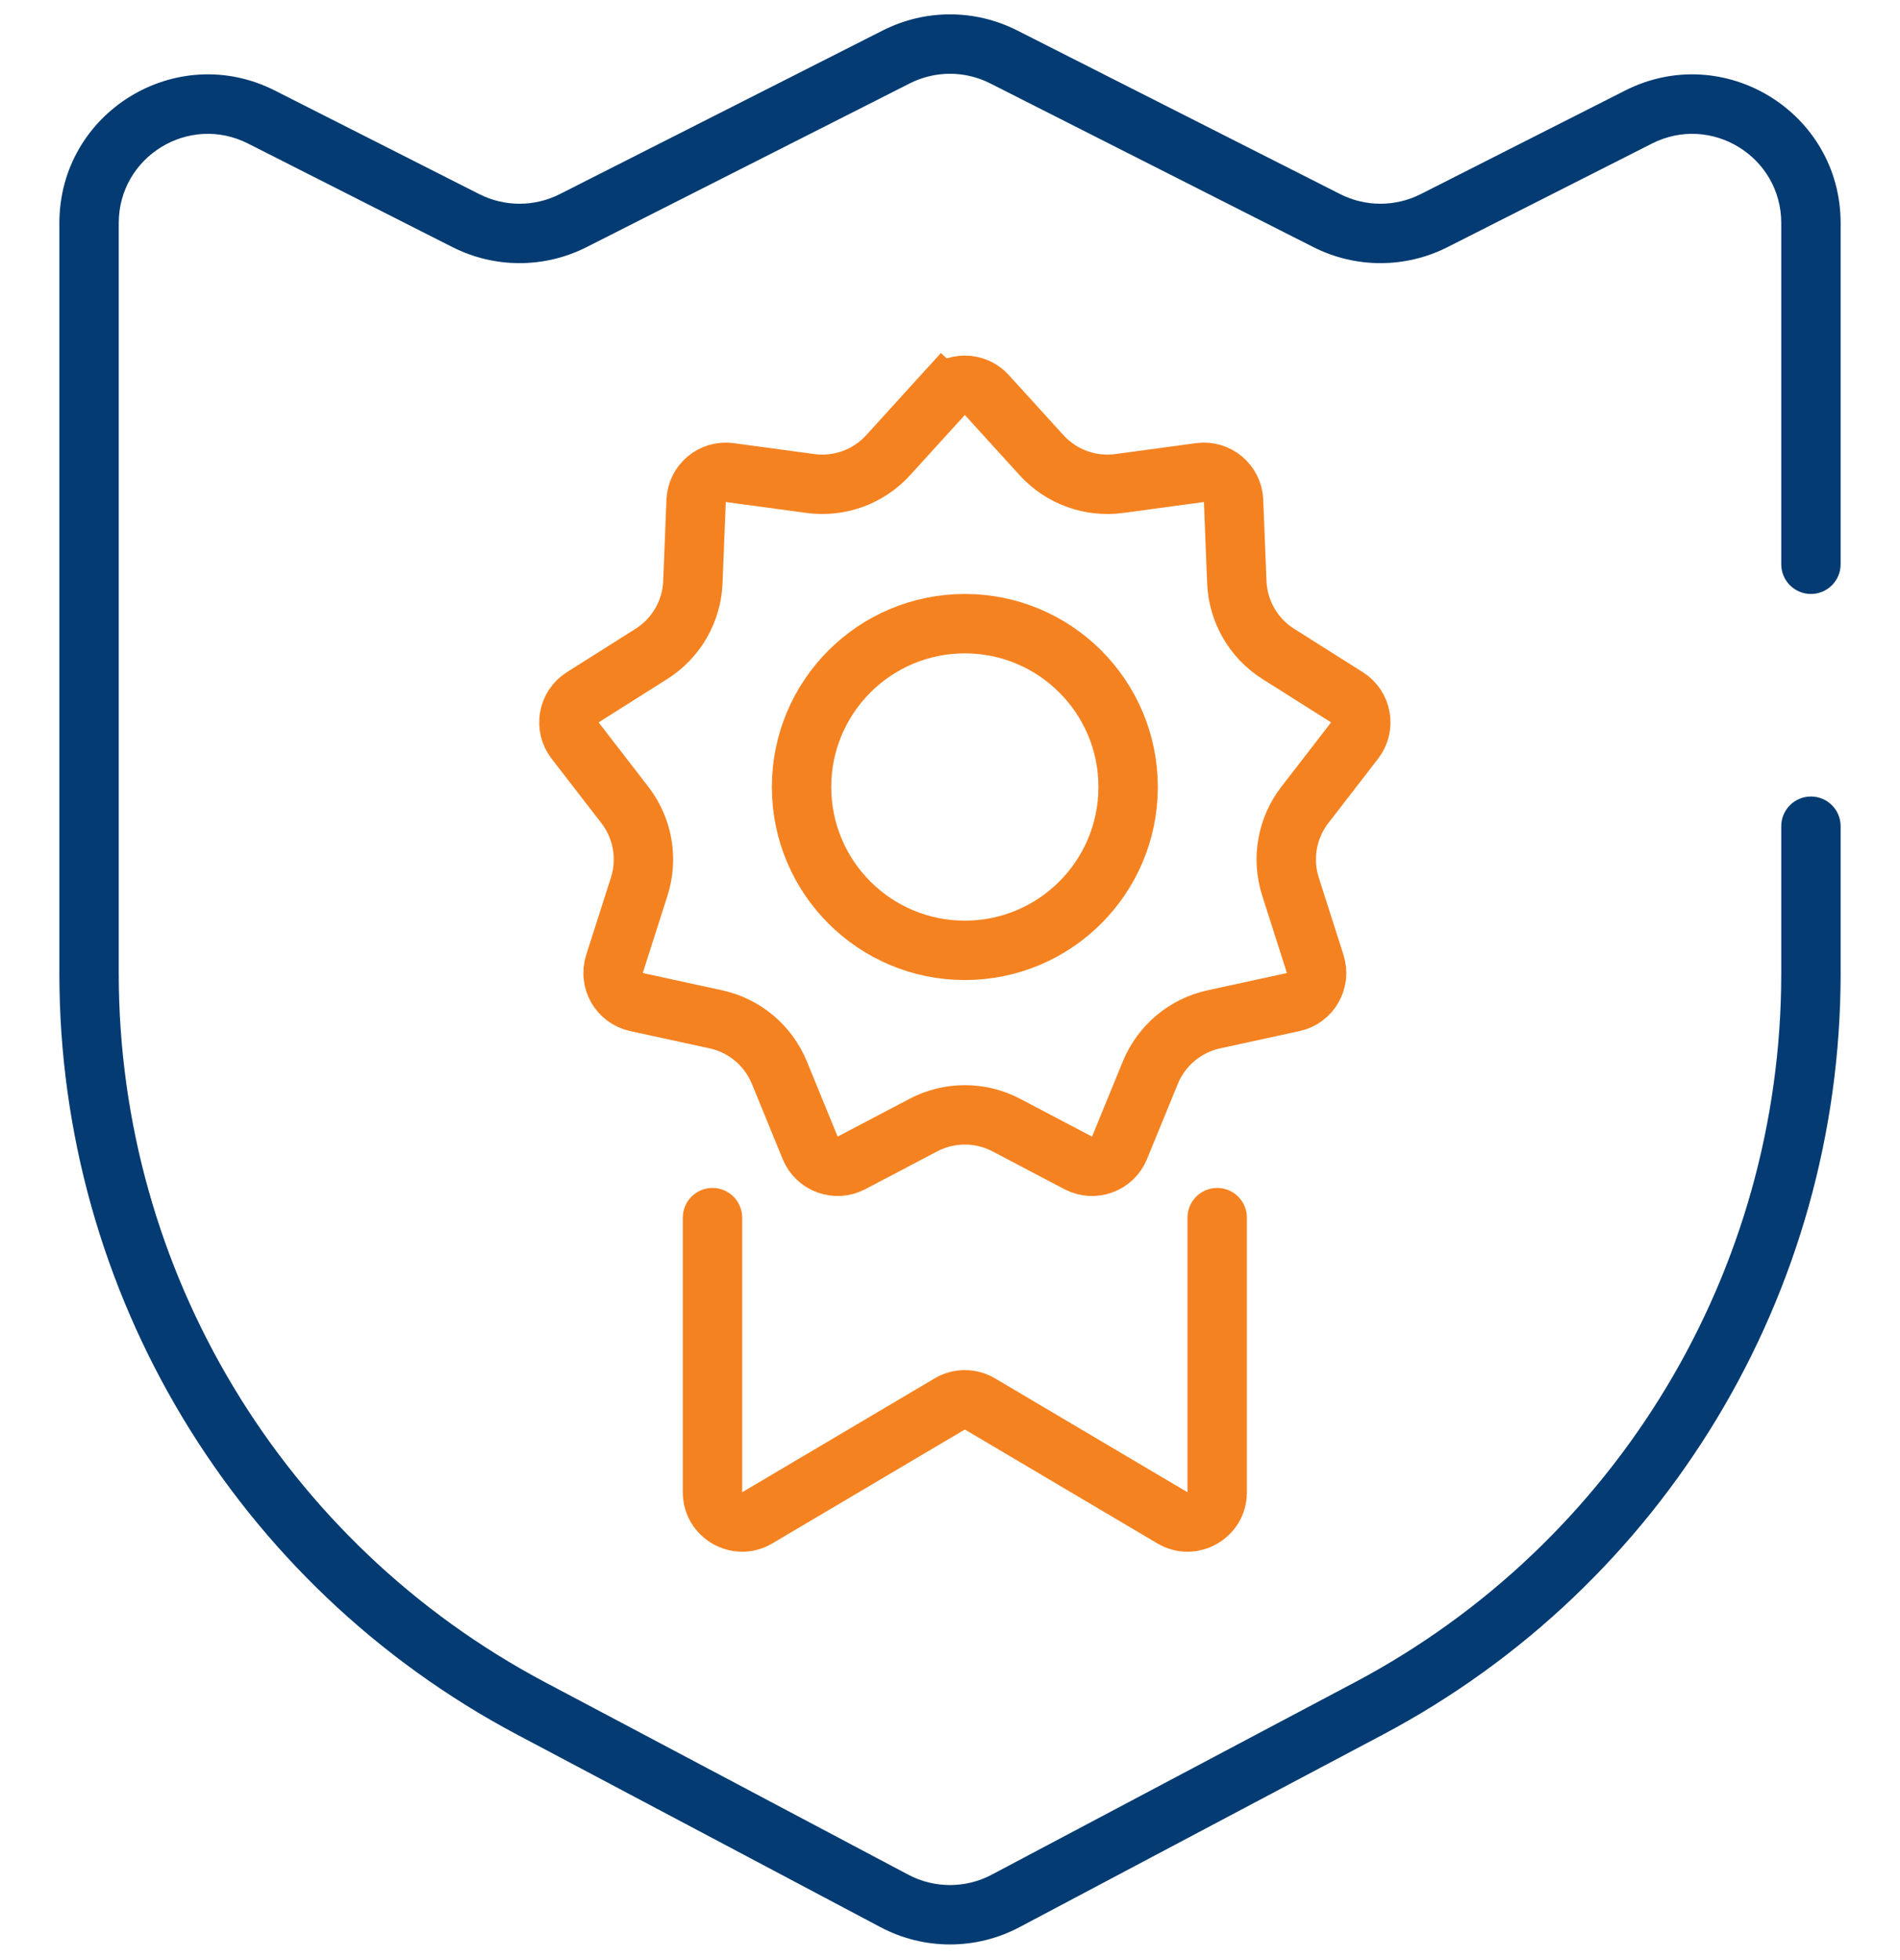 <svg width="64" height="66" viewBox="0 0 64 66" fill="none" xmlns="http://www.w3.org/2000/svg">
<path d="M46.106 57.528L45.638 56.645L46.106 57.528ZM33.872 64.008L34.34 64.892L33.872 64.008ZM30.128 64.008L29.66 64.892L30.128 64.008ZM17.894 57.528L17.426 58.412L17.894 57.528ZM8.807 3.941L9.259 3.049L8.807 3.941ZM15.693 7.429L15.241 8.321L15.693 7.429ZM19.307 7.429L18.855 6.537V6.537L19.307 7.429ZM30.193 1.915L30.645 2.808V2.808L30.193 1.915ZM33.807 1.915L33.355 2.808L33.807 1.915ZM44.693 7.429L44.241 8.321L44.693 7.429ZM48.307 7.429L48.759 8.321L48.307 7.429ZM55.193 3.941L55.645 4.834L55.193 3.941ZM60 19C60 19.552 60.448 20 61 20C61.552 20 62 19.552 62 19H60ZM62 27.82C62 27.267 61.552 26.82 61 26.82C60.448 26.82 60 27.267 60 27.82H62ZM4 32.785V7.51H2V32.785H4ZM45.638 56.645L33.404 63.125L34.34 64.892L46.574 58.412L45.638 56.645ZM30.596 63.125L18.362 56.645L17.426 58.412L29.66 64.892L30.596 63.125ZM8.356 4.834L15.241 8.321L16.145 6.537L9.259 3.049L8.356 4.834ZM19.759 8.321L30.645 2.808L29.741 1.023L18.855 6.537L19.759 8.321ZM33.355 2.808L44.241 8.321L45.145 6.537L34.259 1.023L33.355 2.808ZM48.759 8.321L55.645 4.834L54.741 3.049L47.855 6.537L48.759 8.321ZM60 7.51V19H62V7.51H60ZM60 27.82V32.785H62V27.82H60ZM44.241 8.321C45.661 9.04 47.339 9.04 48.759 8.321L47.855 6.537C47.003 6.968 45.997 6.968 45.145 6.537L44.241 8.321ZM15.241 8.321C16.661 9.04 18.339 9.04 19.759 8.321L18.855 6.537C18.003 6.968 16.997 6.968 16.145 6.537L15.241 8.321ZM30.645 2.808C31.497 2.376 32.503 2.376 33.355 2.808L34.259 1.023C32.839 0.304 31.161 0.304 29.741 1.023L30.645 2.808ZM33.404 63.125C32.526 63.59 31.474 63.59 30.596 63.125L29.66 64.892C31.123 65.667 32.877 65.667 34.34 64.892L33.404 63.125ZM2 32.785C2 43.525 7.935 53.385 17.426 58.412L18.362 56.645C9.526 51.964 4 42.784 4 32.785H2ZM46.574 58.412C56.065 53.385 62 43.525 62 32.785H60C60 42.784 54.474 51.964 45.638 56.645L46.574 58.412ZM55.645 4.834C57.64 3.823 60 5.273 60 7.51H62C62 3.782 58.067 1.365 54.741 3.049L55.645 4.834ZM4 7.51C4 5.273 6.36 3.823 8.356 4.834L9.259 3.049C5.933 1.365 2 3.782 2 7.51H4Z" fill="#043B72"/>
<path d="M31.76 13.3C32.157 12.864 32.843 12.864 33.24 13.3L35.082 15.326C35.746 16.056 36.727 16.413 37.705 16.28L40.418 15.913C41.002 15.833 41.528 16.274 41.552 16.864L41.661 19.6C41.7 20.586 42.222 21.49 43.056 22.017L45.371 23.479C45.87 23.794 45.989 24.47 45.628 24.936L43.953 27.103C43.349 27.883 43.168 28.911 43.468 29.851L44.302 32.459C44.481 33.021 44.138 33.615 43.562 33.741L40.886 34.323C39.922 34.533 39.123 35.204 38.748 36.117L37.71 38.651C37.486 39.197 36.842 39.431 36.319 39.157L33.895 37.883C33.022 37.425 31.978 37.425 31.105 37.883L28.68 39.157C28.159 39.431 27.514 39.197 27.29 38.651L26.252 36.117C25.878 35.204 25.078 34.533 24.114 34.323L21.438 33.741C20.862 33.615 20.519 33.021 20.698 32.459L21.532 29.851C21.832 28.911 21.651 27.883 21.047 27.103L19.372 24.936C19.011 24.47 19.13 23.794 19.629 23.479L21.944 22.017C22.778 21.49 23.3 20.586 23.339 19.6L23.448 16.864C23.472 16.274 23.997 15.833 24.582 15.913L27.296 16.28C28.273 16.413 29.254 16.056 29.918 15.326L31.76 13.3L31.02 12.627L31.76 13.3Z" stroke="#F58220" stroke-width="2"/>
<path d="M25 41C25 40.448 24.552 40 24 40C23.448 40 23 40.448 23 41H25ZM42 41C42 40.448 41.552 40 41 40C40.448 40 40 40.448 40 41H42ZM39.491 51.107L38.982 51.968L39.491 51.107ZM33.009 47.273L32.5 48.134L33.009 47.273ZM25.509 51.107L25 50.247L25.509 51.107ZM23 41V50.247H25V41H23ZM26.018 51.968L32.5 48.134L31.482 46.413L25 50.247L26.018 51.968ZM32.5 48.134L38.982 51.968L40 50.247L33.518 46.413L32.5 48.134ZM42 50.247V41H40V50.247H42ZM38.982 51.968C40.315 52.757 42 51.796 42 50.247H40L40 50.247L38.982 51.968ZM32.5 48.134H32.5L33.518 46.413C32.89 46.041 32.11 46.041 31.482 46.413L32.5 48.134ZM23 50.247C23 51.796 24.685 52.757 26.018 51.968L25 50.247H25H23Z" fill="#F58220"/>
<circle cx="32.5" cy="26.5" r="5.5" stroke="#F58220" stroke-width="2"/>
</svg>
